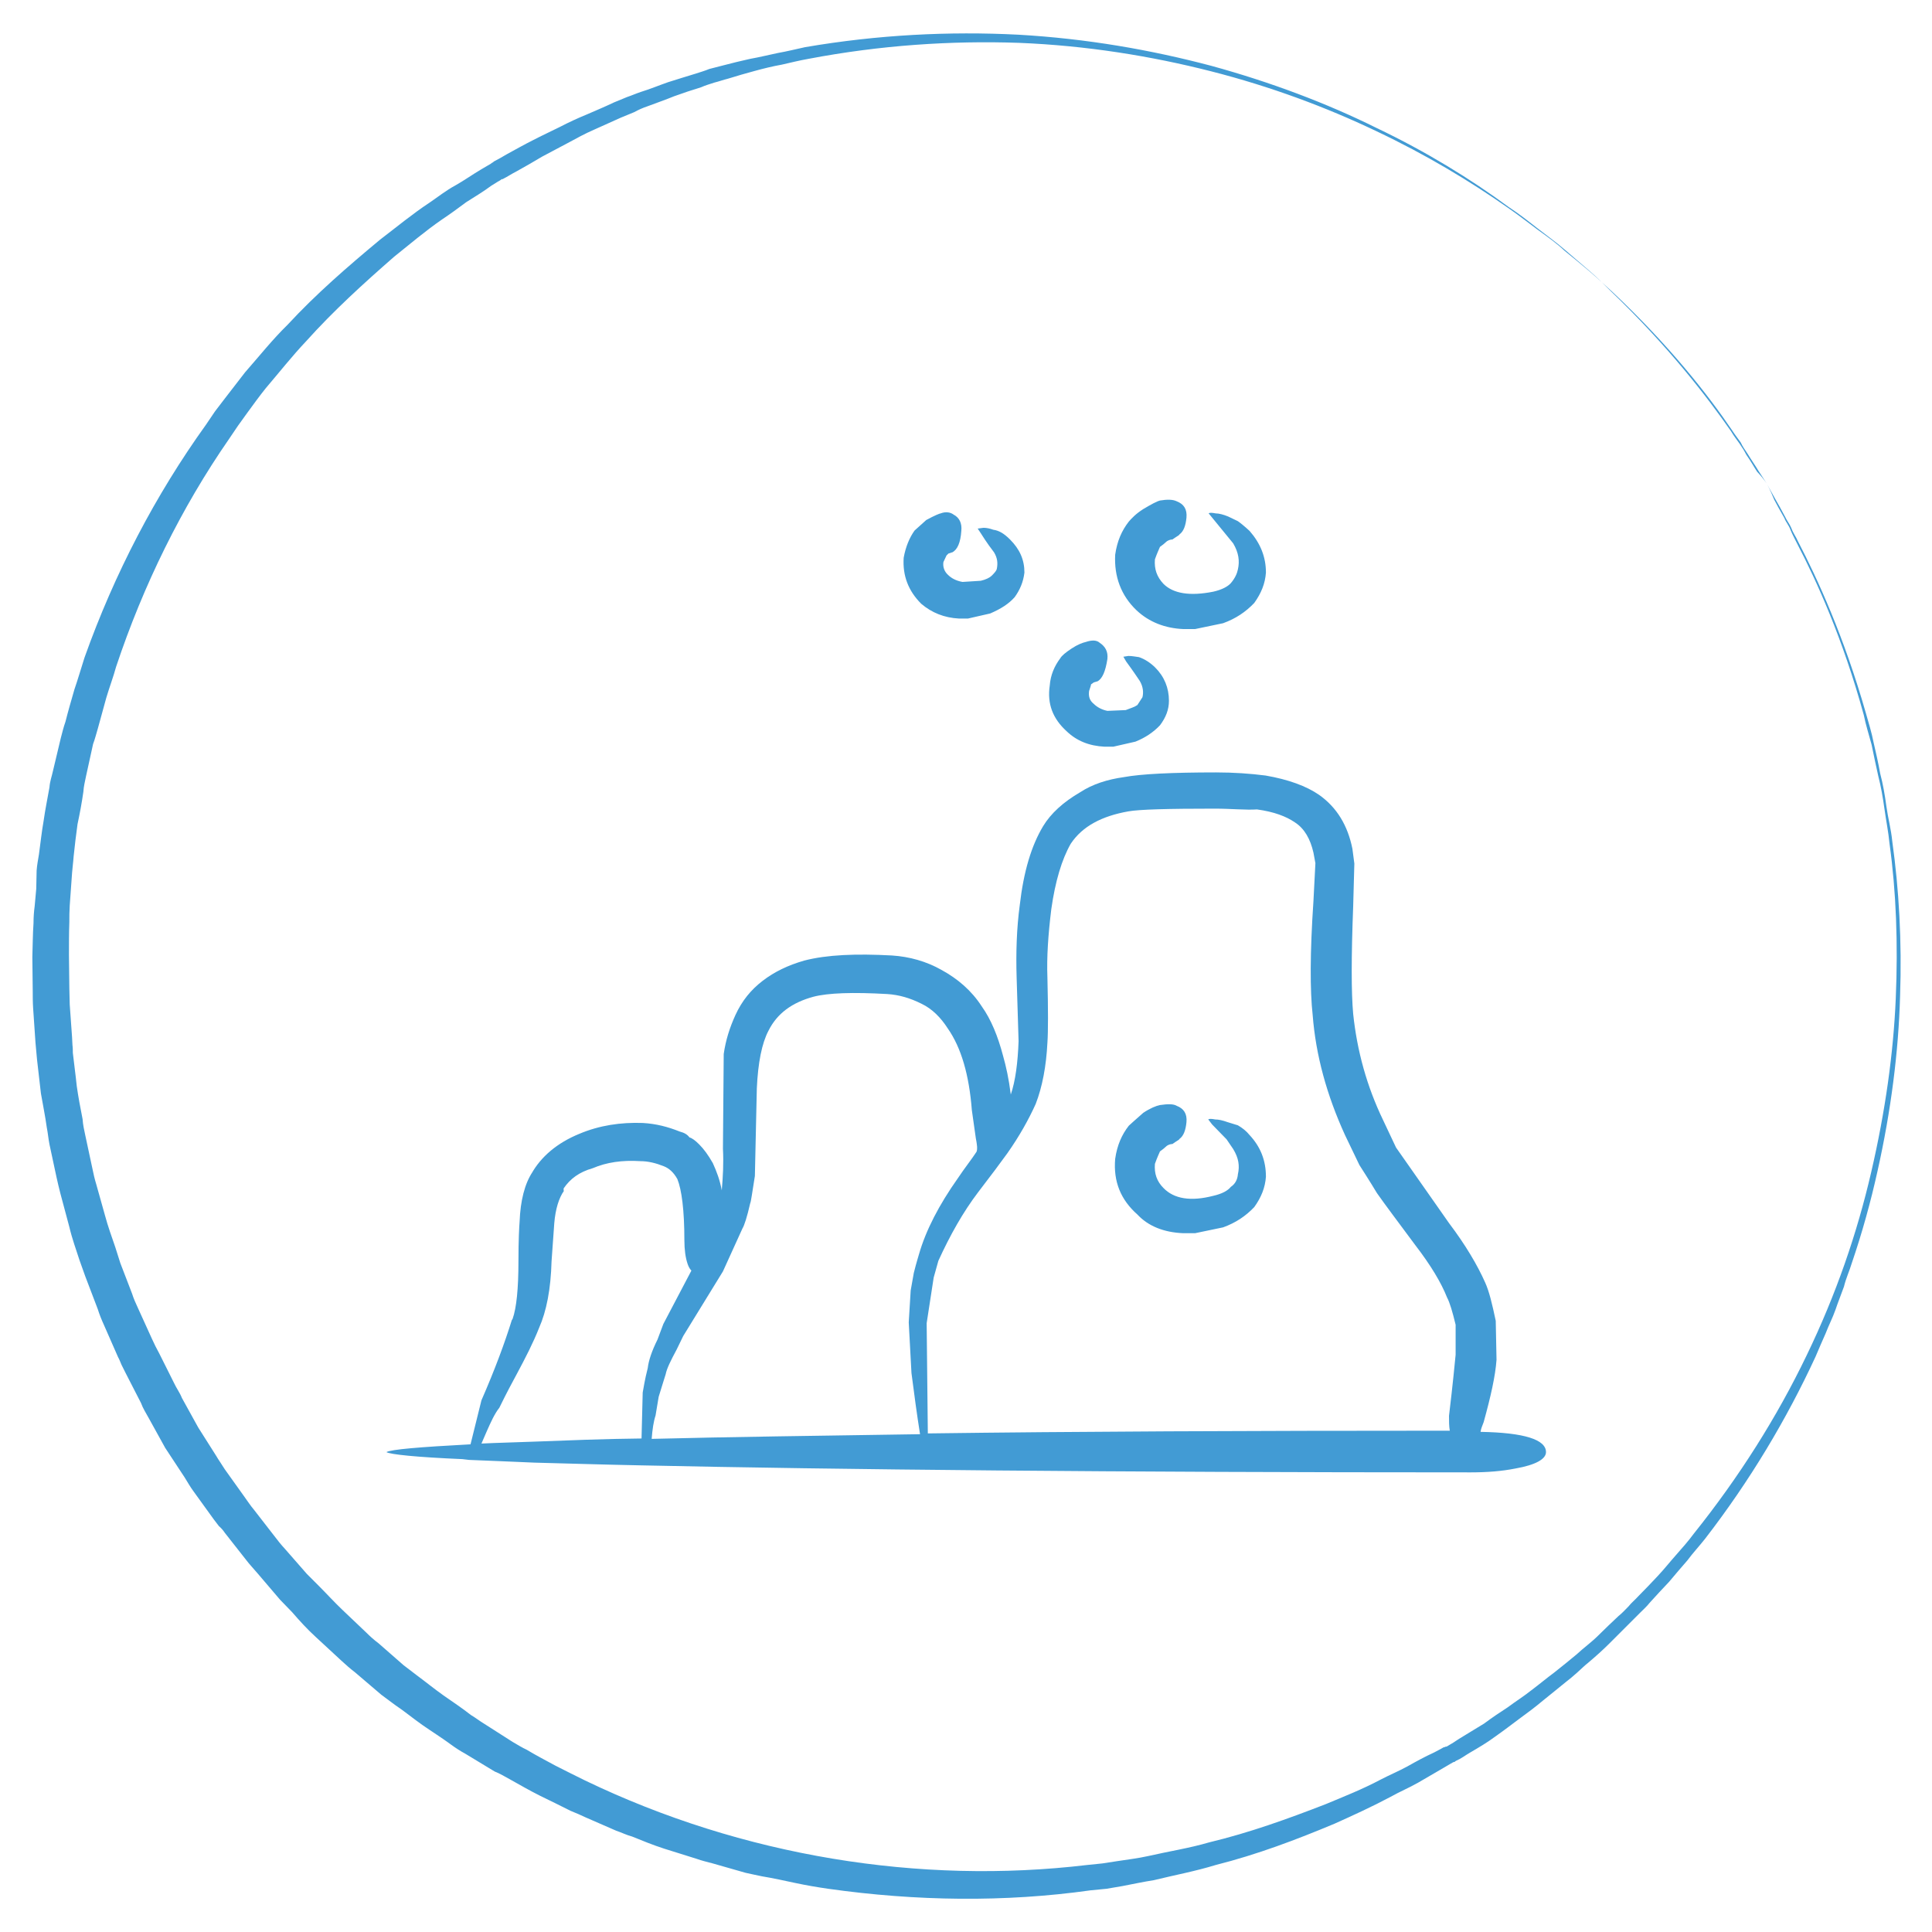 <?xml version="1.0" encoding="utf-8"?>
<!-- Generator: Adobe Illustrator 19.0.0, SVG Export Plug-In . SVG Version: 6.00 Build 0)  -->
<svg version="1.1" id="Livello_1" xmlns="http://www.w3.org/2000/svg" xmlns:xlink="http://www.w3.org/1999/xlink" x="0px" y="0px"
	 viewBox="-711 293 496 496" style="enable-background:new -711 293 496 496;" xml:space="preserve">
<style type="text/css">
	.st0{fill:#429BD4;}
</style>
<g>
	<g>
		<g>
			<path class="st0" d="M-257.3,417.4c0,0,0.7,1.3,2,3.6c0.7,1.2,1.6,2.8,2.6,4.7c0.4,0.9,1.2,1.9,1.6,2.9c0.4,1.2,1.2,2.2,1.7,3.4
				c5,9.6,11.8,24.4,17.4,44c0.7,2.5,1.5,5,2,7.6c0.6,2.6,1.2,5.2,1.7,8c0.7,2.6,1.2,5.5,1.6,8.5c0.4,2.9,1.2,5.8,1.5,8.9
				c1.7,12.2,2.5,25.5,2,39.8c-0.4,14.1-2.3,29.3-5.8,44.9c-1.7,7.7-3.9,15.7-6.6,23.6c-0.6,2-1.5,3.9-2,6c-0.7,2-1.5,3.9-2.2,6
				c-0.7,2-1.7,3.9-2.5,6c-0.9,2-1.7,3.9-2.6,6c-7.4,16-16.8,31.8-28.4,46.8c-1.5,1.9-3.1,3.6-4.5,5.5c-1.5,1.7-3.1,3.6-4.7,5.5
				c-1.6,1.7-3.4,3.6-5,5.4c-0.7,0.9-1.6,1.7-2.5,2.6c-0.9,0.9-1.7,1.7-2.6,2.6c-1.7,1.7-3.5,3.5-5.2,5.2c-1.7,1.7-3.6,3.4-5.5,5
				c-0.9,0.7-1.9,1.7-2.8,2.5l-1.5,1.3l-1.5,1.2c-2,1.6-3.9,3.2-5.8,4.7c-1.9,1.6-3.9,3.1-6.1,4.7c-2,1.5-4.1,3.1-6.1,4.5
				c-2,1.5-4.2,2.8-6.6,4.2c-1.2,0.7-2.2,1.5-3.4,2c-0.1,0.1-0.3,0.1-0.4,0.3l-0.4,0.1l-0.7,0.4l-1.7,1c-2.2,1.3-4.5,2.6-6.7,3.9
				c-2.3,1.3-4.7,2.3-7,3.6c-4.7,2.5-9.5,4.7-14.4,6.9c-9.8,4.1-19.8,7.9-30.5,10.6c-5.2,1.6-10.6,2.6-15.9,3.9
				c-2.6,0.4-5.4,1-8,1.5l-4.1,0.7l-4.1,0.4c-22,3.1-44.8,2.8-67.4-0.4c-2.8-0.4-5.7-0.9-8.5-1.5c-2.8-0.6-5.5-1.2-8.5-1.7
				c-1.5-0.3-2.8-0.6-4.2-0.9l-4.2-1.2l-4.2-1.2c-1.5-0.4-2.8-0.7-4.2-1.2c-2.8-0.9-5.5-1.7-8.3-2.6c-2.8-0.9-5.5-2-8.2-3.1
				c-1.5-0.4-2.6-1-4.1-1.5l-3.9-1.7l-3.9-1.7c-1.3-0.6-2.6-1.2-3.9-1.7c-2.6-1.3-5.2-2.6-7.9-3.9c-2.6-1.3-5.2-2.8-7.7-4.2
				c-1.3-0.7-2.6-1.5-3.9-2l-3.8-2.3l-3.8-2.3c-1.3-0.7-2.5-1.5-3.6-2.3c-2.3-1.7-5-3.4-7.3-5c-2.3-1.6-4.7-3.6-7.1-5.2
				c-1.2-0.9-2.3-1.7-3.5-2.6l-3.4-2.9l-3.4-2.9c-1.2-0.9-2.3-1.9-3.4-2.9l-6.6-6.1c-2.2-2-4.2-4.2-6.1-6.4l-3.1-3.2l-2.9-3.4
				l-2.9-3.4c-1-1.2-2-2.2-2.9-3.4l-5.5-7c-0.4-0.6-0.9-1.2-1.5-1.7l-1.3-1.7l-2.6-3.6l-2.6-3.6c-0.9-1.2-1.6-2.5-2.3-3.6l-5-7.6
				l-4.2-7.6c-0.7-1.3-1.5-2.5-2-3.9l-2-3.9l-2-3.9l-1-2c-0.3-0.7-0.6-1.5-0.9-2l-3.6-8.2c-0.6-1.3-1.2-2.8-1.6-4.1l-1.6-4.2
				l-1.6-4.2l-1.5-4.2c-0.9-2.8-1.9-5.5-2.6-8.5l-2.3-8.6c-0.4-1.5-0.7-2.9-1-4.2l-0.9-4.2l-0.9-4.2c-0.3-1.5-0.4-2.9-0.7-4.4
				c-0.4-2.9-1-5.8-1.5-8.7c-0.3-2.9-0.7-5.8-1-8.7c-0.1-1.5-0.3-2.9-0.4-4.4l-0.3-4.4l-0.3-4.4c-0.1-1.5-0.1-2.9-0.1-4.4
				c0-2.9-0.1-5.8-0.1-8.7c0.1-2.9,0.1-5.8,0.3-8.7c0-1.5,0.1-2.9,0.3-4.4l0.4-4.4l0.1-4.7c0.1-1.5,0.4-2.9,0.6-4.2
				c0.4-2.9,0.7-5.8,1.2-8.6c0.4-2.9,1-5.7,1.5-8.6c0.1-1.5,0.6-2.8,0.9-4.2l1-4.2l1-4.2c0.4-1.5,0.7-2.8,1.2-4.2
				c0.7-2.8,1.5-5.5,2.3-8.3c0.9-2.6,1.7-5.4,2.6-8.2c7.7-21.6,18.2-41.7,31.2-59.8l2.3-3.4l2.6-3.4c1.7-2.2,3.4-4.4,5.1-6.6
				c3.6-4.1,7.1-8.5,10.9-12.2c7.4-8,15.5-15,23.8-21.9c4.2-3.2,8.3-6.6,12.7-9.5c2.2-1.5,4.2-3.1,6.6-4.4c2.3-1.3,4.4-2.8,6.6-4.1
				l1.7-1l0.7-0.4l0.4-0.3c0.1-0.1,0.4-0.1,0.4-0.3c1.2-0.6,2.2-1.2,3.4-1.9c2.2-1.2,4.5-2.5,6.7-3.6c2.3-1.2,4.7-2.3,6.9-3.4
				c2.3-1.2,4.7-2.3,6.9-3.2c2.3-1,4.7-2,7-3.1l1.7-0.7l1.7-0.7c1.2-0.4,2.3-0.9,3.5-1.3c2.3-0.7,4.7-1.7,7-2.5
				c2.3-0.7,4.7-1.5,7.1-2.2c1.2-0.4,2.3-0.7,3.5-1.2c1.2-0.3,2.3-0.6,3.5-0.9c2.3-0.6,4.7-1.2,7-1.7c2.3-0.4,4.7-1,7.1-1.5
				c2.3-0.4,4.7-1,7-1.5c18.7-3.2,37-4.1,54.7-3.2c17.6,1,34.1,3.9,49.6,8c15.3,4.2,29.6,9.6,42.3,15.9
				c12.8,6.1,24.2,13.1,34.1,20.4c2.6,1.7,5,3.6,7.3,5.4s4.7,3.5,6.9,5.4c2,1.7,4.2,3.6,6.3,5.4s3.9,3.6,5.7,5.4
				c14.7,14.1,24.6,27,30.8,35.9c0.7,1.2,1.5,2.2,2.2,3.2c0.7,1,1.3,2,1.7,2.8c1.2,1.7,2,3.2,2.8,4.4
				C-258,416.1-257.3,417.4-257.3,417.4z M-257.3,417.4c0,0-0.7-1.2-2.3-3.6c-0.7-1.2-1.7-2.6-2.8-4.4c-0.6-0.9-1.2-1.7-1.7-2.8
				c-0.7-1-1.5-2-2.2-3.1c-6.1-9-16-21.7-30.9-35.7c-1.9-1.7-3.8-3.5-5.8-5.2c-2-1.7-4.2-3.5-6.3-5.2c-2-1.9-4.4-3.6-6.9-5.4
				c-2.3-1.7-4.7-3.6-7.3-5.4c-10.1-7.1-21.4-13.9-34.3-20c-12.8-6.1-27-11.4-42.3-15.3c-15.3-3.9-31.9-6.6-49.3-7.3
				c-17.4-0.6-35.6,0.6-54,4.1c-2.3,0.4-4.7,1-6.9,1.5c-2.3,0.4-4.7,1-6.9,1.6c-2.2,0.6-4.7,1.3-6.9,2c-1.2,0.3-2.3,0.7-3.5,1
				c-1.2,0.4-2.3,0.7-3.4,1.2c-2.3,0.7-4.7,1.5-6.9,2.3c-2.2,0.9-4.5,1.7-6.9,2.6c-1.2,0.4-2.3,0.9-3.4,1.5l-1.7,0.7l-1.7,0.7
				c-2.2,1-4.5,2-6.9,3.1c-2.3,1-4.5,2.2-6.7,3.4c-2.2,1.2-4.4,2.3-6.6,3.5c-2.2,1.3-4.4,2.6-6.6,3.8c-1.2,0.6-2.2,1.3-3.4,1.9
				c-0.1,0.1-0.1,0.1-0.4,0.1l-0.4,0.3l-0.7,0.4l-1.6,1c-2,1.5-4.2,2.8-6.4,4.2c-2,1.5-4.2,3.1-6.3,4.5c-4.2,2.9-8.2,6.3-12.2,9.5
				c-7.9,6.9-15.6,13.9-22.6,21.7c-3.6,3.8-6.9,8-10.4,12.1c-1.6,2-3.2,4.2-4.8,6.4l-2.3,3.2l-2.3,3.4c-12.2,17.6-22,37.5-29,58.5
				c-0.7,2.6-1.7,5.2-2.5,7.9c-0.7,2.6-1.5,5.4-2.2,8c-0.4,1.3-0.7,2.6-1.2,3.9l-0.9,4.1l-0.9,4.1c-0.3,1.5-0.6,2.6-0.7,4.1
				c-0.4,2.8-0.9,5.5-1.5,8.3c-0.4,2.8-0.7,5.5-1,8.3c-0.1,1.5-0.3,2.8-0.4,4.2l-0.3,4.2l-0.3,4.2c-0.1,1.5-0.1,2.8-0.1,4.2
				c-0.1,2.8-0.1,5.5-0.1,8.5c0,2.8,0.1,5.5,0.1,8.5c0,1.5,0.1,2.8,0.1,4.2l0.3,4.2l0.3,4.2l0.1,2c0.1,0.7,0.1,1.5,0.1,2
				c0.3,2.8,0.7,5.5,1,8.5c0.4,2.8,0.9,5.5,1.5,8.5c0.1,1.5,0.4,2.8,0.7,4.2l0.9,4.2l0.9,4.2c0.3,1.5,0.6,2.8,1,4.1l2.3,8.2
				c0.7,2.6,1.7,5.4,2.6,8l1.3,4.1l1.5,3.9l1.5,3.9c0.4,1.3,1,2.6,1.6,3.9l3.5,7.7c0.3,0.6,0.6,1.3,0.9,1.9l1,1.9l1.9,3.8l1.9,3.8
				c0.6,1.3,1.5,2.5,2,3.8l4.2,7.6l4.5,7.1c0.7,1.2,1.5,2.3,2.3,3.6l2.5,3.5l2.5,3.5l1.2,1.7c0.4,0.6,0.9,1.2,1.3,1.7l5.2,6.7
				c0.9,1.2,1.7,2.2,2.8,3.4l2.8,3.2l2.8,3.2l3.1,3.1c2,2,3.9,4.1,6,6.1l6.1,5.8c1,1,2,1.9,3.2,2.8l3.2,2.8l3.2,2.8
				c1.2,0.9,2.2,1.7,3.4,2.6c2.3,1.7,4.5,3.5,6.9,5.2c2.3,1.6,4.7,3.2,7,5c1.2,0.7,2.3,1.6,3.5,2.3l3.6,2.3l3.6,2.3
				c1.2,0.7,2.5,1.5,3.6,2c2.5,1.5,5,2.8,7.4,4.1c2.5,1.3,5,2.5,7.6,3.8c40.5,19.5,86,26.8,128.9,21.7l3.9-0.4l3.9-0.6
				c2.6-0.4,5.2-0.7,7.9-1.3c5.2-1.2,10.5-2,15.6-3.5c10.4-2.5,20.1-6,29.9-9.8c4.8-2,9.6-3.9,14.1-6.3c2.3-1.2,4.7-2.2,6.9-3.4
				c2.3-1.3,4.5-2.5,6.9-3.6l1.7-0.9l0.7-0.4l0.4-0.1c0.1-0.1,0.1-0.1,0.4-0.1c1.2-0.7,2.2-1.3,3.2-2c2.2-1.3,4.2-2.6,6.4-3.9
				c2-1.5,4.1-2.9,6.1-4.2c2-1.5,4.1-2.8,6.1-4.4c2-1.5,3.9-3.1,5.8-4.5l1.5-1.2l1.5-1.2c0.9-0.7,1.9-1.6,2.8-2.3
				c1.7-1.6,3.8-3.1,5.5-4.8c1.7-1.7,3.5-3.4,5.2-5c0.9-0.7,1.7-1.6,2.6-2.5c0.7-0.9,1.7-1.7,2.5-2.6c1.7-1.7,3.4-3.5,5-5.2
				c1.6-1.7,3.1-3.6,4.7-5.4c1.5-1.7,3.1-3.5,4.5-5.4c11.7-14.6,21.4-30,29-45.8c7.6-15.7,13-31.5,16.6-47.1
				c3.6-15.5,5.7-30.5,6.3-44.6c0.6-14.1,0.1-27.4-1.6-39.7c-0.3-3.1-0.9-6-1.3-8.9c-0.4-2.9-0.9-5.8-1.6-8.5
				c-0.6-2.8-1.2-5.4-1.7-8c-0.7-2.6-1.5-5.1-2-7.6c-5.4-19.7-12.1-34.4-17.1-44c-0.6-1.2-1.2-2.3-1.7-3.5c-0.4-1.2-1.2-2-1.6-3.1
				c-1-1.7-1.9-3.4-2.6-4.7C-256.6,418.6-257.3,417.4-257.3,417.4z"/>
		</g>
	</g>
</g>
<path class="st0" d="M-566.2,598.7c-1.3,1.8-2.2,4.7-2.5,8.3l-0.7,9.8c-0.2,7.2-1.3,12.8-3.2,17.1c-1.5,3.8-3.5,7.7-5.7,11.8
	c-1.2,2.2-2.7,5-4.5,8.7c-1.2,1.5-2.2,3.7-3.3,6.2l-1.3,3c4-0.2,8.7-0.3,13.8-0.5c8.2-0.3,17.3-0.7,27.3-0.8l0.3-11.8
	c0.2-1,0.5-3.2,1.3-6.3c0.2-1.8,1-4.3,2.5-7.3l1.5-4l7.2-13.7c-0.5-0.5-0.8-1.2-1-1.8c-0.5-1.5-0.8-3.5-0.8-6c0-7.7-0.7-13-1.8-15.7
	c-1-1.8-2.2-2.8-3.5-3.3c-2-0.8-4-1.3-6-1.3c-4.7-0.3-8.7,0.3-12.2,1.8c-3.5,1-5.8,2.7-7.5,5.2V598.7z M-460.3,586.2
	c-0.2-0.8-0.5-3.5-1.2-8.2c-0.7-9-2.7-16-6.2-21c-1.8-2.8-4-5-6.7-6.3c-3-1.5-5.8-2.3-8.8-2.5c-8.8-0.5-15.2-0.3-19,0.7
	c-5.5,1.5-9.3,4.3-11.5,8.7c-1.7,3.2-2.7,8.2-3,14.8l-0.5,22.5c-0.7,4.3-1,6.7-1.2,7c-0.8,3.5-1.5,5.7-2,6.5l-5,11l-10.2,16.6
	l-1.7,3.5c-1.5,2.8-2.5,4.8-2.8,6.3c-0.5,1.5-1,3.3-1.8,5.8l-0.8,4.8c-0.5,1.5-0.8,3.5-1,6c19.5-0.5,42.5-0.8,68.9-1.2
	c-0.8-5-1.5-10.3-2.2-15.7l-0.7-13l0.5-8.2l0.8-4.5c0.7-2.8,1.2-4.3,1.3-4.7c1.8-6.3,5.2-12.8,10-19.6c1.8-2.7,3.5-4.8,4.8-6.8
	C-460,587.9-460.2,587-460.3,586.2z M-393.2,581.9c1.2,0.7,2.2,1.5,3,2.5c2.8,3,4.2,6.5,4.2,10.7c-0.2,2.8-1.2,5.3-3,7.8
	c-2.2,2.3-4.7,4-8,5.2l-7.2,1.5h-3c-5-0.2-9-1.8-11.8-4.8c-4.3-3.8-6.2-8.5-5.7-14.3c0.5-3.5,1.7-6.2,3.5-8.5
	c0.5-0.5,1.7-1.5,3.7-3.3c1.8-1.2,3.3-1.8,4.3-2c2-0.3,3.5-0.3,4.3,0.2c1.8,0.7,2.7,2,2.5,4.2c-0.2,2-0.7,3.5-1.8,4.3
	c0,0.2-0.7,0.5-1.8,1.3c-0.5,0-1.2,0.2-1.7,0.7c-0.3,0.3-0.8,0.7-1.5,1.2c-0.2,0.5-0.7,1.5-1.3,3.2c-0.2,2.5,0.5,4.5,2.2,6.2
	c2.7,2.8,7,3.5,12.8,2c2.2-0.5,3.7-1.3,4.5-2.3c1.2-0.8,1.7-2,1.8-3.2c0.5-2.2,0.2-4.2-1.2-6.5l-1.7-2.5l-3.7-3.8l-1-1.3
	c0.2-0.2,0.8-0.2,1.8,0c0.8,0,1.8,0.2,3.2,0.7L-393.2,581.9z M-422.4,492.5c4.3-0.8,12.3-1.2,23.6-1.2c4.5,0,8.8,0.3,12.7,0.8
	c5.8,1,10.5,2.7,13.8,5c4.5,3.2,7.3,7.8,8.5,13.8l0.5,3.8l-0.3,11c-0.5,13-0.5,22.1,0,27.6c1,9.5,3.5,18.6,7.7,27.3l3.3,7L-339,607
	c4.3,5.7,7.3,10.8,9.3,15.3c1,2.2,1.8,5.5,2.7,9.8l0.2,10c-0.3,4.2-1.5,9.5-3.3,16c-0.3,0.8-0.7,1.7-0.8,2.5
	c11.3,0.2,16.8,2,16.8,5.2c0,1.8-2.7,3.3-7.8,4.2c-3.5,0.7-7.3,1-11.5,1c-91.1,0-162.2-0.7-213.1-1.8c-10.2-0.2-19.3-0.5-27.3-0.7
	c-5.3-0.2-11-0.5-16.8-0.7l-1.7-0.2c-11.8-0.5-18.5-1.2-19.5-1.8c1.2-0.7,8.5-1.3,21.6-2l2.8-11.3c3.5-8,6-14.8,7.8-20.6l0.2-0.3
	c1-2.8,1.5-7.8,1.5-14.7c0-5.7,0.2-9,0.3-10.3c0.2-5.3,1.3-9.7,3.3-12.7l-0.3,0.5c2.5-4.5,6.7-8,12.3-10.3c5.2-2.2,10.7-3,16.3-2.8
	c3.5,0.2,6.5,1,9.5,2.2c1.2,0.3,2,0.8,2.5,1.5c0.7,0.2,1.5,0.8,2.5,1.8c1.2,1.2,2.3,2.7,3.5,4.8c1,2.2,1.8,4.3,2.3,7
	c0.3-3.5,0.5-7,0.3-10.7l0.2-24.3c0.5-3.5,1.5-6.7,3-10c1.7-3.7,4-6.5,7-8.8c3-2.3,6.5-4,10.7-5.2c5.8-1.5,13.3-1.8,22.5-1.3
	c4.5,0.3,8.8,1.5,12.7,3.7c4.2,2.3,7.7,5.3,10.3,9.3c2.5,3.5,4.2,7.8,5.5,12.7c0.8,2.8,1.5,6,2,10c1.2-3.5,1.8-8.2,2-13.7l-0.5-16.3
	c-0.2-6.3,0-12.7,0.8-18.6c1-8.7,3-15.3,6-20.3c2-3.3,5.2-6.2,9.5-8.7C-430.5,494.3-426.7,493.1-422.4,492.5z M-399.2,500.6
	c-12,0-19.3,0.2-22.1,0.7c-6.8,1.2-11.8,3.8-14.8,8.3c-2.3,4-4,9.7-5,16.8c-0.8,6.5-1.2,12.3-1,17.5c0.2,8.3,0.2,14,0,16.8
	c-0.3,6-1.3,11.3-3,15.7c-1.8,4-4.2,8.3-7.3,12.7c-1.8,2.5-4.2,5.7-7.5,10c-3.8,5-7.2,11-10.2,17.6l-1.2,4.3l-1.8,11.7l0.3,28.3
	c37.6-0.5,82.4-0.7,134-0.7c-0.2-1.2-0.2-2.5-0.2-3.8c1-8.3,1.5-13.7,1.7-15.7v-7.7c-0.8-3.3-1.5-5.7-2.2-7
	c-1.5-3.8-4.2-8.3-8.2-13.5c-4.3-5.8-7.7-10.3-9.8-13.3c-0.3-0.5-1.8-3-4.5-7.2l-3.7-7.7c-4.7-10.3-7.5-20.5-8.3-30.8
	c-0.7-6.3-0.7-16,0.2-29.3l0.5-9.7l-0.5-2.7c-0.8-3.5-2.3-6.2-4.8-7.8c-2.2-1.5-5.3-2.7-9.7-3.3C-391.1,501-394.9,500.6-399.2,500.6
	z M-435.9,459.5c1.5-1,2.8-1.5,3.7-1.7c1.5-0.5,2.7-0.5,3.5,0.2c1.5,1,2.2,2.3,2,4.2c-0.5,3.2-1.3,5-2.5,5.7l-1,0.3l-0.7,0.5
	c0,0.2-0.2,0.8-0.5,1.7c-0.2,1.5,0.2,2.5,1.2,3.3c0.8,0.8,2,1.5,3.5,1.8l4.7-0.2c1.3-0.5,2.3-0.8,3-1.3l1.3-2
	c0.3-1.2,0.2-2.7-0.7-4.2c-1.8-2.7-3-4.3-3.5-5l-0.7-1.2l1.3-0.2c1,0,1.8,0.2,2.7,0.3c1.5,0.5,3,1.5,4.2,2.7
	c2.3,2.3,3.5,5.2,3.5,8.5c0,2.3-0.8,4.3-2.3,6.3c-1.7,1.8-3.8,3.2-6.3,4.2l-5.7,1.3h-2.2c-4-0.2-7.2-1.5-9.8-4
	c-3.5-3.2-5-7-4.3-11.7c0.2-2.7,1.2-5,2.7-7C-438.4,461.3-437.4,460.5-435.9,459.5z M-459.2,429.9l-0.8-1.2l1.5-0.2
	c0.8,0,1.7,0.2,2.5,0.5c1.5,0.2,2.8,1,4.3,2.5c2.5,2.5,3.7,5.2,3.7,8.5c-0.3,2.5-1.2,4.5-2.5,6.3c-1.5,1.7-3.5,3-6.3,4.2l-5.7,1.3
	h-2.3c-3.8-0.2-7-1.5-9.7-3.8c-3.3-3.3-4.8-7.2-4.5-11.8c0.5-2.8,1.5-5.2,2.8-7c0.5-0.5,1.5-1.3,3-2.7c2.2-1.2,3.5-1.7,3.7-1.7
	c1.3-0.5,2.5-0.3,3.3,0.3c1.5,0.8,2.2,2.2,2,4.2c-0.2,3-1,4.8-2.3,5.5c-0.2,0-0.5,0.2-1,0.3l-0.5,0.5l-0.8,1.7
	c-0.2,1.3,0.3,2.5,1.2,3.3c0.8,0.8,2,1.5,3.7,1.8l4.7-0.3c1.3-0.3,2.3-0.8,2.8-1.3c0.8-0.8,1.2-1.3,1.3-1.7c0.3-1.5,0.2-2.8-0.7-4.3
	C-457.8,432.2-458.8,430.5-459.2,429.9z M-393.2,439.2c0.5-2.2,0.2-4.3-1.2-6.7l-6.3-7.7c0.2-0.2,0.8-0.2,1.8,0c0.8,0,2,0.3,3.2,0.8
	l2.5,1.2c0.7,0.5,1.7,1.3,3,2.5c2.8,3.2,4.2,6.7,4.2,10.7c-0.2,2.8-1.2,5.3-3,7.8c-2.2,2.3-4.7,4-8,5.2l-7.2,1.5h-3
	c-4.7-0.2-8.8-1.8-12-4.8c-4-3.8-5.8-8.7-5.5-14.3c0.5-3.5,1.7-6.2,3.5-8.5c0.7-0.8,1.8-2,3.7-3.2c2-1.2,3.5-2,4.3-2.2
	c1.8-0.3,3.3-0.3,4.3,0.2c1.8,0.7,2.7,2,2.5,4.2c-0.2,2-0.7,3.5-1.8,4.3c0,0.2-0.7,0.5-1.8,1.3c-0.5,0-1.2,0.2-1.7,0.7
	c-0.3,0.3-0.8,0.7-1.5,1.2c-0.2,0.5-0.7,1.5-1.3,3.2c-0.2,2.5,0.5,4.5,2.2,6.3c2.5,2.5,6.8,3.2,12.8,2c2.2-0.5,3.7-1.3,4.5-2.2
	C-393.9,441.4-393.4,440.2-393.2,439.2z"/>
</svg>
